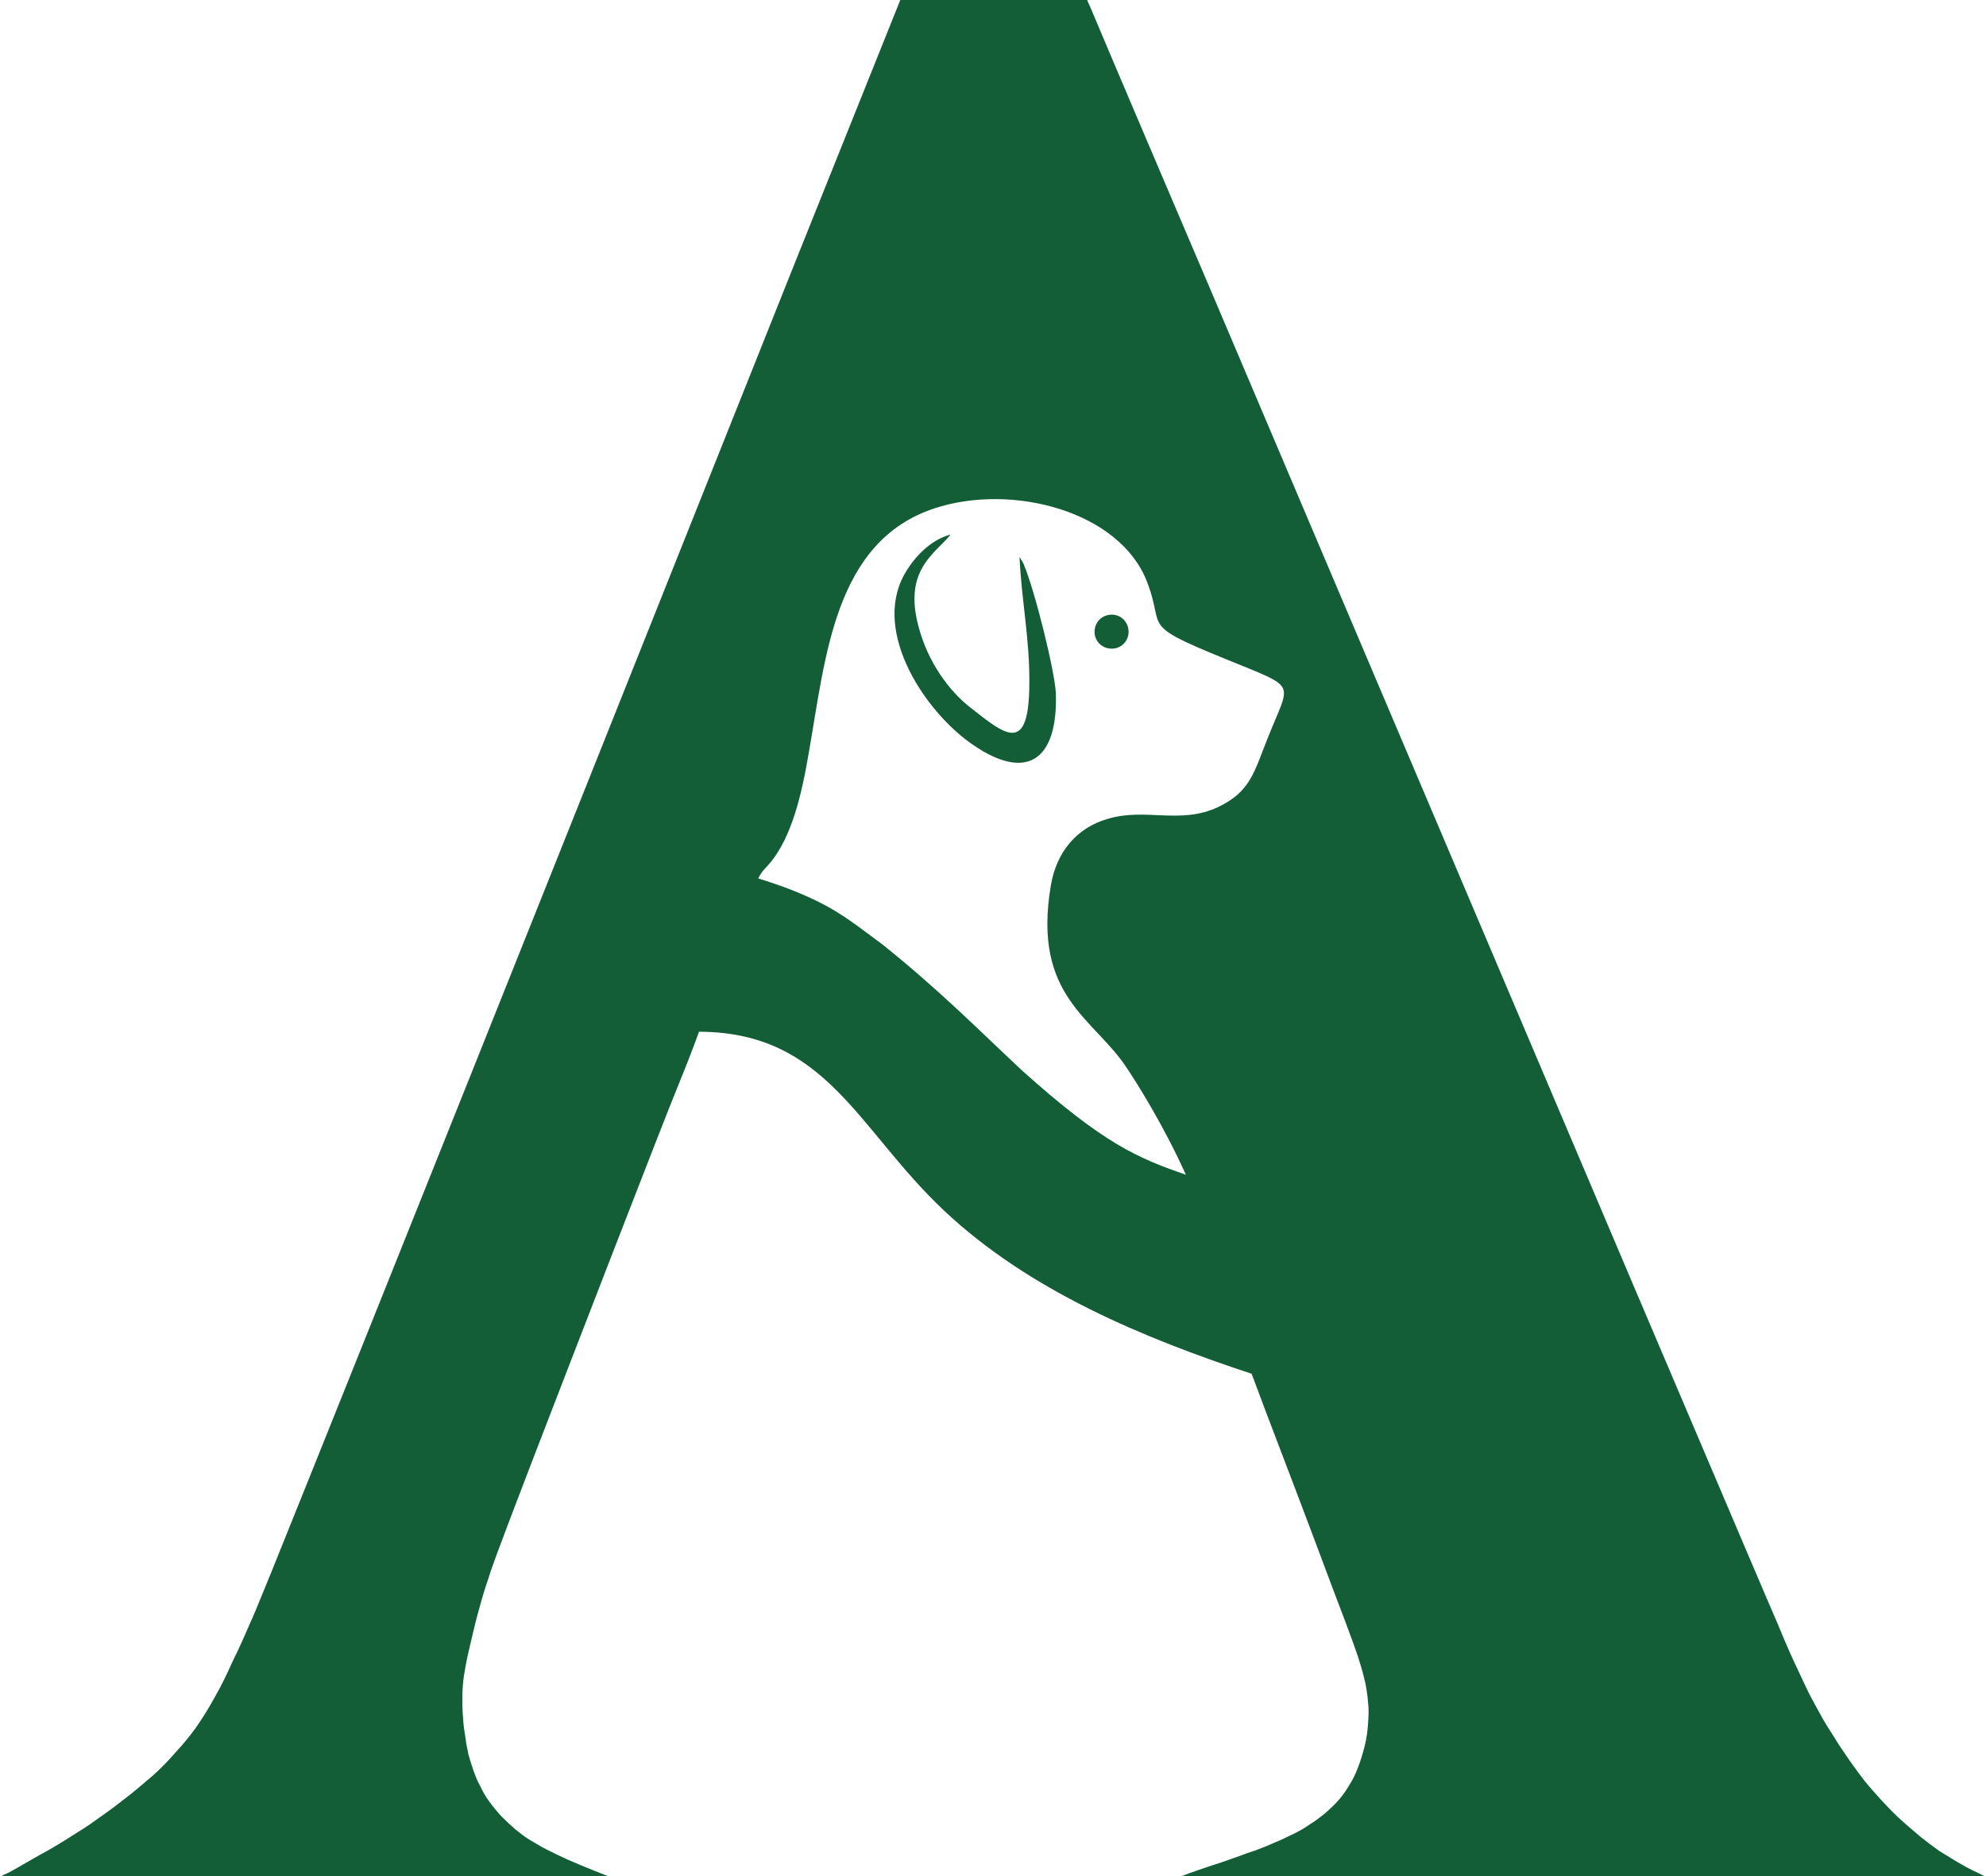 <?xml version="1.0" encoding="UTF-8"?>
<!DOCTYPE svg PUBLIC "-//W3C//DTD SVG 1.1//EN" "http://www.w3.org/Graphics/SVG/1.1/DTD/svg11.dtd">
<!-- Creator: CorelDRAW -->
<svg xmlns="http://www.w3.org/2000/svg" xml:space="preserve" width="180px" height="170px" version="1.1" style="shape-rendering:geometricPrecision; text-rendering:geometricPrecision; image-rendering:optimizeQuality; fill-rule:evenodd; clip-rule:evenodd"
viewBox="0 0 42.56 40.26"
 xmlns:xlink="http://www.w3.org/1999/xlink"
 xmlns:xodm="http://www.corel.com/coreldraw/odm/2003">
 <defs>
  <style type="text/css">
   <![CDATA[
    .fil0 {fill:#135E36}
    .fil1 {fill:#135E36;fill-rule:nonzero}
   ]]>
  </style>
 </defs>
 <g id="Слой_x0020_1">
  <path class="fil0" d="M21.85 11.96c0.01,0.01 0.02,0.02 0.03,0.04 0,0.02 0.01,0.03 0.02,0.03 0.13,0.27 -0.03,-0.08 0.04,0.08 0.24,0.57 0.67,2.3 0.69,2.78 0.04,1.47 -0.66,1.86 -1.77,1.1 -1.02,-0.69 -2.17,-2.4 -1.49,-3.65 0.2,-0.36 0.55,-0.75 1,-0.87 -0.31,0.4 -1.02,0.74 -0.69,1.97 0.2,0.77 0.66,1.39 1.11,1.74 0.75,0.59 1.26,1.03 1.27,-0.5 0.01,-0.97 -0.17,-1.81 -0.21,-2.72z"/>
  <path class="fil0" d="M23.83 13.19c-0.21,0 -0.37,0.16 -0.37,0.37 0,0.2 0.16,0.36 0.37,0.36 0.2,0 0.36,-0.16 0.36,-0.36 0,-0.21 -0.16,-0.37 -0.36,-0.37z"/>
  <path class="fil1" d="M21.89 22.96c-0.95,-0.89 -1.77,-1.72 -2.98,-2.69 -0.6,-0.44 -0.93,-0.73 -1.66,-1.05 -0.34,-0.15 -0.6,-0.24 -1.01,-0.37 0.1,-0.19 0.13,-0.18 0.27,-0.35 0.45,-0.56 0.66,-1.42 0.82,-2.37 0.36,-2.05 0.55,-4.51 2.69,-5.22 1.67,-0.55 3.97,0.06 4.56,1.56 0.44,1.12 -0.28,0.88 2.13,1.85 1.07,0.44 0.92,0.39 0.49,1.46 -0.32,0.79 -0.38,1.2 -1.09,1.54 -0.81,0.38 -1.55,0.01 -2.36,0.25 -0.67,0.19 -1.11,0.71 -1.23,1.44 -0.4,2.39 0.94,2.84 1.64,3.92 0.18,0.27 0.77,1.19 1.26,2.28 -1.03,-0.36 -1.75,-0.65 -3.53,-2.25zm1.49 -22.78c-0.03,-0.06 -0.05,-0.12 -0.08,-0.18 -0.22,0 -0.44,0 -0.67,0 -0.67,0 -2.01,0 -2.67,0 -0.67,0 -0.67,0 -0.67,0 0,0 0,0 -2.27,5.66 -2.26,5.67 -6.78,16.99 -9.11,22.8 -2.33,5.81 -2.45,6.1 -2.58,6.38 -0.12,0.28 -0.24,0.55 -0.37,0.81 -0.12,0.27 -0.25,0.54 -0.39,0.78 -0.13,0.24 -0.27,0.46 -0.41,0.66 -0.14,0.19 -0.28,0.36 -0.43,0.52 -0.14,0.16 -0.29,0.32 -0.48,0.49 -0.2,0.17 -0.43,0.37 -0.67,0.55 -0.24,0.19 -0.49,0.36 -0.7,0.51 -0.21,0.14 -0.38,0.24 -0.55,0.35 -0.16,0.1 -0.33,0.2 -0.5,0.29 -0.17,0.1 -0.34,0.19 -0.47,0.27 -0.14,0.08 -0.25,0.14 -0.31,0.16 -0.05,0.03 -0.05,0.03 -0.05,0.03 0,0 0,0 2.04,0 2.03,0 6.92,0 8.95,0 2.04,0 2.04,0 2.04,0 0,0 0,0 -0.04,-0.01 -0.05,-0.02 -0.13,-0.05 -0.28,-0.11 -0.15,-0.06 -0.37,-0.15 -0.55,-0.23 -0.18,-0.08 -0.32,-0.15 -0.46,-0.22 -0.14,-0.07 -0.26,-0.15 -0.37,-0.21 -0.11,-0.07 -0.2,-0.14 -0.3,-0.22 -0.09,-0.08 -0.2,-0.18 -0.3,-0.28 -0.1,-0.11 -0.19,-0.22 -0.27,-0.33 -0.08,-0.11 -0.14,-0.22 -0.19,-0.33 -0.06,-0.1 -0.1,-0.21 -0.14,-0.32 -0.04,-0.12 -0.08,-0.24 -0.11,-0.35 -0.02,-0.12 -0.05,-0.22 -0.06,-0.34 -0.02,-0.12 -0.04,-0.24 -0.05,-0.37 -0.01,-0.13 -0.02,-0.26 -0.02,-0.39 0,-0.13 0,-0.25 0.01,-0.38 0.01,-0.13 0.03,-0.26 0.06,-0.42 0.03,-0.17 0.08,-0.38 0.13,-0.59 0.05,-0.22 0.11,-0.46 0.17,-0.67 0.06,-0.22 0.12,-0.42 0.19,-0.62 0.06,-0.2 0.13,-0.41 0.94,-2.52 0.81,-2.1 2.85,-7.38 3.15,-8.1 0.29,-0.71 0.43,-1.11 0.43,-1.11 2.74,0.01 3.4,2.09 5.26,3.84 1.83,1.72 4.27,2.73 6.6,3.5 0,0 0,0 0,0 0.08,0.2 0.08,0.22 0.32,0.85 0.45,1.18 0.92,2.41 1.4,3.7 0.49,1.28 0.56,1.5 0.61,1.67 0.05,0.16 0.08,0.28 0.11,0.41 0.03,0.14 0.05,0.29 0.06,0.43 0.02,0.15 0.01,0.3 0,0.45 -0.01,0.15 -0.03,0.31 -0.07,0.47 -0.04,0.16 -0.09,0.33 -0.15,0.48 -0.05,0.14 -0.12,0.27 -0.19,0.38 -0.07,0.12 -0.15,0.23 -0.24,0.33 -0.09,0.1 -0.18,0.18 -0.28,0.27 -0.1,0.08 -0.22,0.17 -0.32,0.23 -0.1,0.07 -0.18,0.12 -0.32,0.19 -0.13,0.06 -0.3,0.15 -0.48,0.22 -0.18,0.08 -0.36,0.15 -0.55,0.21 -0.18,0.07 -0.37,0.13 -0.56,0.2 -0.19,0.06 -0.37,0.12 -0.51,0.17 -0.15,0.05 -0.25,0.09 -0.3,0.11 -0.05,0.01 -0.05,0.01 -0.05,0.01 0,0 0,0 2.87,0 2.88,0 8.63,0 11.5,0 2.88,0 2.88,0 2.88,0 0,0 0,0 -0.08,-0.04 -0.08,-0.04 -0.24,-0.11 -0.41,-0.21 -0.16,-0.09 -0.33,-0.2 -0.48,-0.29 -0.14,-0.1 -0.26,-0.19 -0.41,-0.31 -0.14,-0.12 -0.32,-0.27 -0.47,-0.41 -0.15,-0.14 -0.27,-0.27 -0.39,-0.4 -0.12,-0.13 -0.23,-0.26 -0.33,-0.38 -0.1,-0.13 -0.19,-0.25 -0.31,-0.42 -0.11,-0.16 -0.25,-0.36 -0.35,-0.53 -0.11,-0.17 -0.2,-0.31 -0.28,-0.46 -0.08,-0.14 -0.16,-0.29 -0.25,-0.46 -0.08,-0.17 -0.17,-0.35 -0.26,-0.55 -0.09,-0.19 -0.19,-0.4 -0.42,-0.96 -0.24,-0.55 -0.62,-1.45 -3.04,-7.13 -2.41,-5.68 -6.86,-16.14 -9.16,-21.56 -2.31,-5.41 -2.46,-5.78 -2.54,-5.97z"/>
 </g>
</svg>
